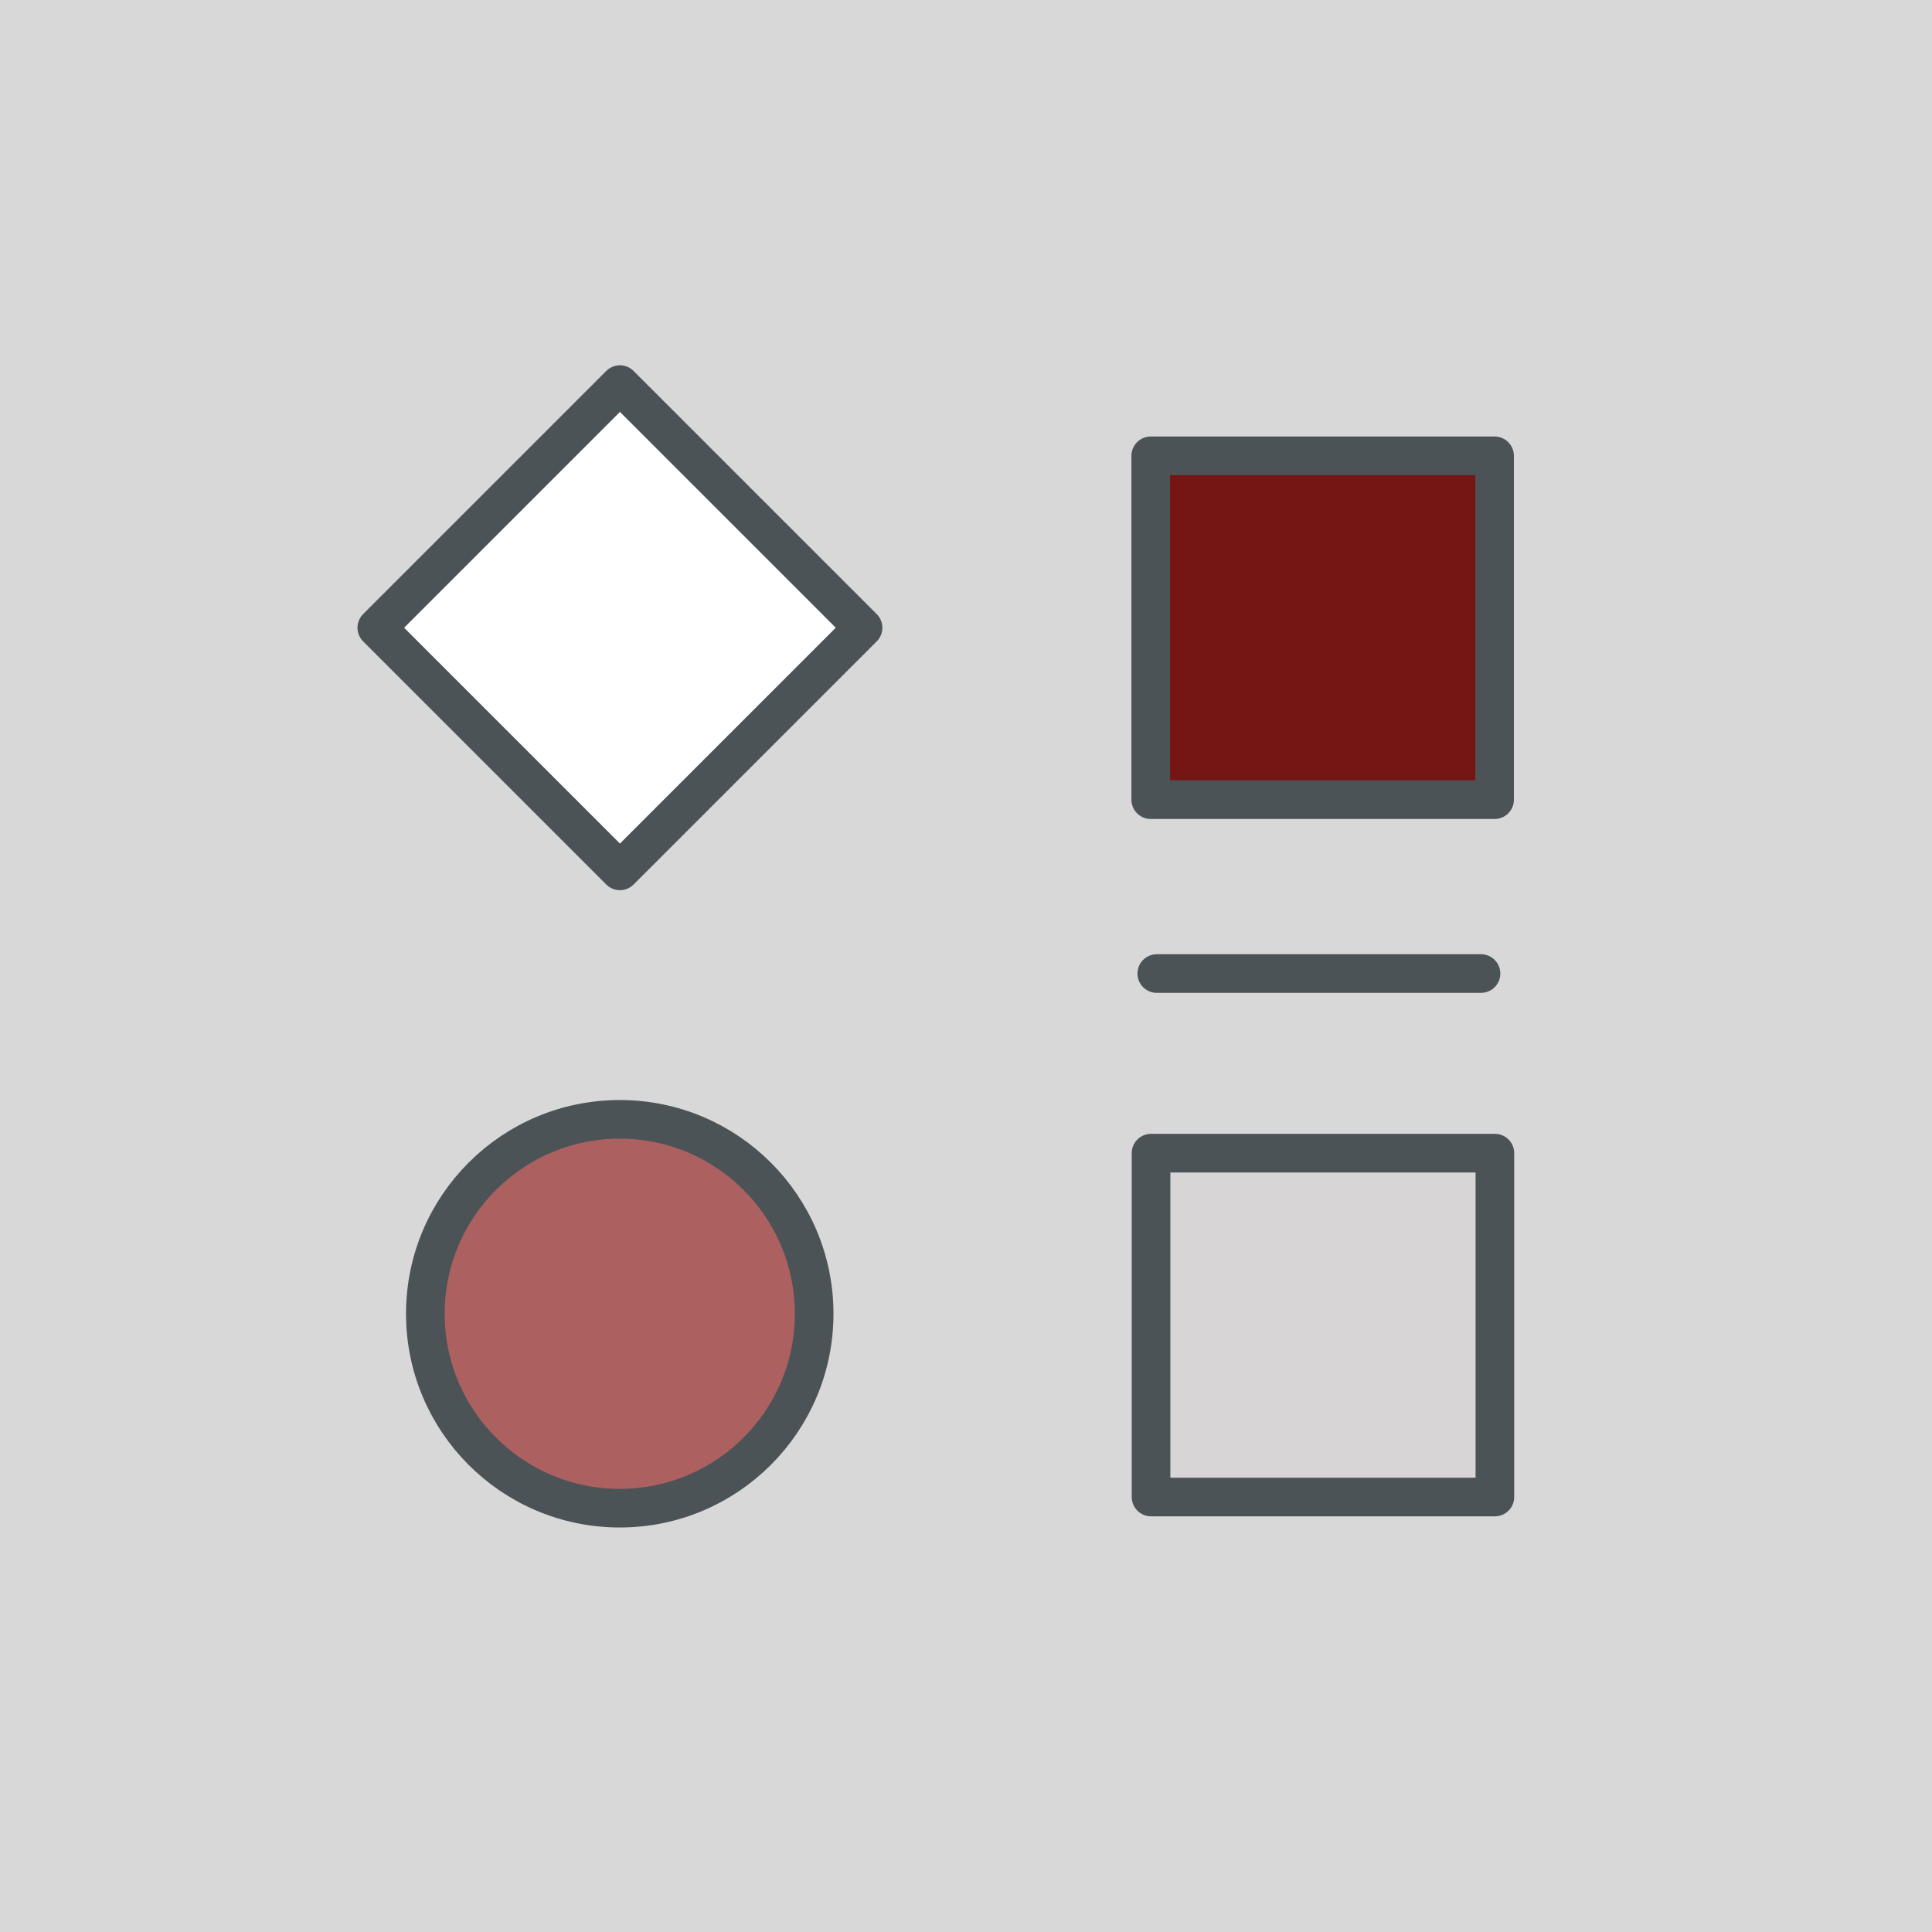 <svg id="Ebene_1" data-name="Ebene 1" xmlns="http://www.w3.org/2000/svg" viewBox="0 0 64 64"><defs><style>.cls-1{fill:#d8d8d8;}.cls-2{fill:#fff;}.cls-2,.cls-3,.cls-4,.cls-5{stroke:#4b5356;stroke-linecap:round;stroke-linejoin:round;stroke-width:1.28px;}.cls-3{fill:#761614;}.cls-4{fill:#d7d5d5;}.cls-5{fill:#ad6060;}</style></defs><rect class="cls-1" width="64" height="64"/><rect class="cls-2" x="14.84" y="15.1" width="11.39" height="11.39" transform="translate(20.72 -8.43) rotate(45)"/><rect class="cls-3" x="38.13" y="15.1" width="11.39" height="11.39" transform="translate(64.61 -23.03) rotate(90)"/><rect class="cls-4" x="38.13" y="38.2" width="11.39" height="11.39" transform="translate(-0.07 87.72) rotate(-90)"/><circle class="cls-5" cx="20.53" cy="43.52" r="6.44"/><line class="cls-2" x1="49.06" y1="32.25" x2="38.32" y2="32.25"/></svg>